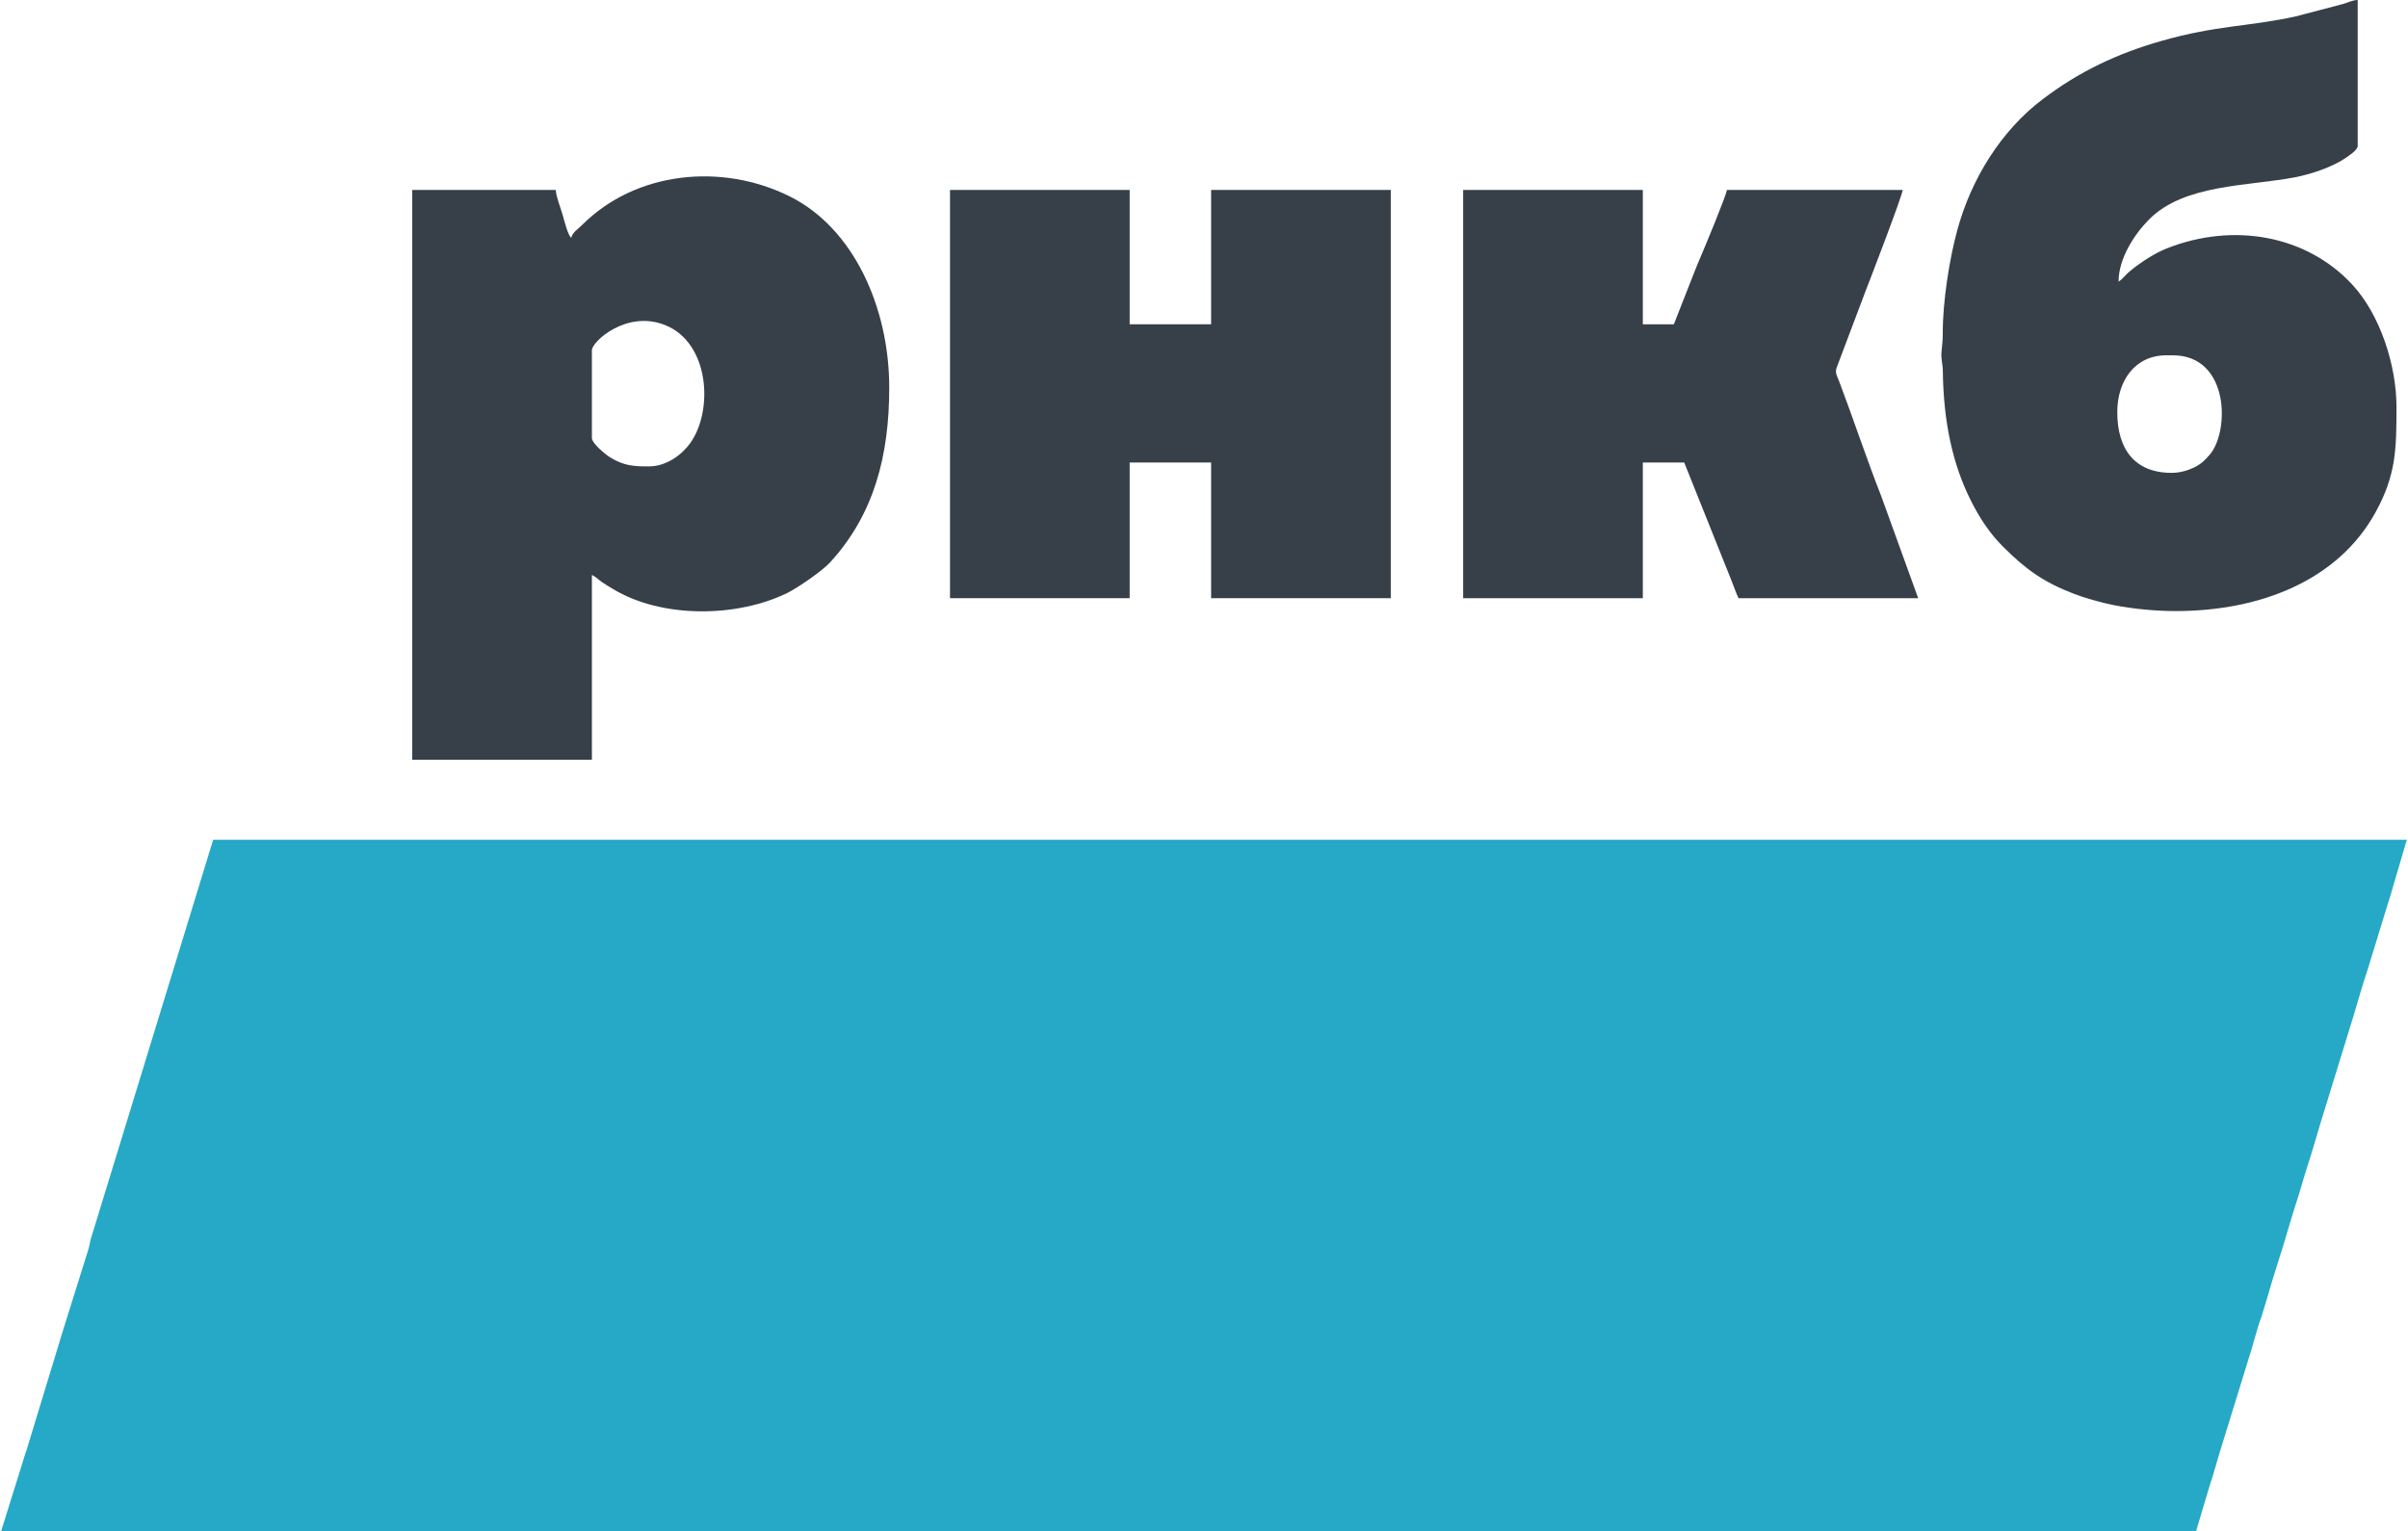 <?xml version="1.0" encoding="UTF-8"?>
<!DOCTYPE svg PUBLIC "-//W3C//DTD SVG 1.1//EN" "http://www.w3.org/Graphics/SVG/1.1/DTD/svg11.dtd">
<!-- Creator: CorelDRAW 2017 -->
<svg xmlns="http://www.w3.org/2000/svg" xml:space="preserve" width="500px" height="318px" version="1.1" style="shape-rendering:geometricPrecision; text-rendering:geometricPrecision; image-rendering:optimizeQuality; fill-rule:evenodd; clip-rule:evenodd"
viewBox="0 0 500 318.31"
 xmlns:xlink="http://www.w3.org/1999/xlink">
 <defs>
  <style type="text/css">
   <![CDATA[
    .fil0 {fill:#25A9C6}
    .fil1 {fill:#374049}
   ]]>
  </style>
 </defs>
 <g id="Слой_x0020_1">
  <g id="_1788166520832">
   <path class="fil0" d="M0 318.31l456.21 0 2.65 -8.9c1.02,-3.02 1.77,-6 2.75,-9.07l5.51 -17.86c0.51,-1.54 0.84,-2.76 1.29,-4.35 0.41,-1.43 0.9,-3.14 1.42,-4.49l1.37 -4.54c0.44,-1.61 0.9,-3.04 1.36,-4.55 0.94,-3.05 1.9,-5.9 2.78,-9.04l1.38 -4.53c0.51,-1.54 0.95,-2.92 1.4,-4.51 0.9,-3.14 1.8,-5.69 2.71,-8.84 0.91,-3.15 1.82,-6.07 2.75,-9.07l5.5 -17.87c0.9,-3.06 1.69,-5.86 2.7,-8.86l4.16 -13.56c0.49,-1.54 0.97,-3.05 1.37,-4.54l2.69 -9.13 -455.94 0 -25.33 82.66c-0.27,0.82 -0.32,1.51 -0.57,2.38l-5.25 16.77c-0.17,0.5 -0.21,0.68 -0.38,1.24l-7.27 23.89c-0.18,0.63 -0.03,0.08 -0.18,0.48l-5.08 16.29z"/>
   <path class="fil1" d="M134.61 96.97c-3.16,0 -5.16,-0.11 -8.06,-1.89 -0.87,-0.54 -3.77,-2.87 -3.77,-4.02l0 -18.27c0,-1.69 7.1,-8.39 15.17,-5.22 9.3,3.66 10.13,17.78 5.26,24.57 -1.61,2.25 -4.8,4.83 -8.6,4.83zm-16.13 -47.54c-0.69,-0.51 -1.46,-3.61 -1.76,-4.68 -0.47,-1.65 -1.33,-3.68 -1.46,-5.26l-29.82 0 0 118.46 37.34 0 0 -38.42c1.09,0.58 1.06,0.77 2.04,1.46 0.83,0.58 1.46,0.94 2.31,1.45 10.22,6.2 25.84,5.94 36.23,0.86 2.18,-1.07 7.28,-4.58 8.93,-6.38 9.16,-10.01 12.29,-22.23 12.29,-36.34 0,-16.5 -7.33,-33.11 -20.69,-39.75 -14,-6.97 -31.9,-5.32 -43.19,5.98 -0.8,0.8 -1.91,1.45 -2.22,2.62z"/>
   <path class="fil1" d="M451.1 98.31c-7.73,0 -11.28,-5.02 -11.28,-12.62 0,-6.55 3.7,-11.82 10.21,-11.82l1.34 0c11.79,0 11.87,15.92 7.59,20.75 -0.95,1.09 -1.74,1.86 -3.1,2.54 -1.28,0.63 -2.99,1.15 -4.76,1.15zm0.81 28.74c17.74,0 33.81,-6.43 41.56,-20.49 4.29,-7.77 4.38,-13.13 4.38,-21.95 0,-8.61 -3.36,-19.15 -9.2,-25.45 -9.47,-10.23 -24.65,-13.01 -38.55,-7.51 -2.59,1.02 -5.66,3.05 -7.79,4.84 -0.85,0.72 -1.32,1.47 -2.22,2.07 0,-4.83 3.27,-9.85 6.37,-12.97 7.32,-7.34 20.57,-6.86 30.24,-8.72 3.4,-0.65 7.83,-2.14 10.52,-3.99 0.7,-0.47 2.57,-1.68 2.57,-2.53l0 -30.35c-1.17,0.03 -1.95,0.53 -3.17,0.86l-9.79 2.57c-10.04,2.17 -16.24,1.79 -27.73,5.05 -9.35,2.66 -17.1,6.35 -24.71,12.09 -8.79,6.62 -14.97,16.74 -17.83,27.3 -1.59,5.82 -3.04,14.76 -3.01,21.43 0,1.69 -0.15,2.48 -0.26,3.78 -0.15,1.63 0.25,2.49 0.27,4 0.13,10.79 2.1,19.57 5.81,26.96 1.85,3.71 3.96,6.88 6.74,9.65 4.69,4.69 8.39,7.35 14.68,9.76 2.14,0.82 4.21,1.4 6.39,1.94 4.03,1 9.83,1.66 14.73,1.66z"/>
   <polygon class="fil1" points="197.21,124.37 234.55,124.37 234.55,96.16 251.48,96.16 251.48,124.37 288.82,124.37 288.82,39.49 251.48,39.49 251.48,67.42 234.55,67.42 234.55,39.49 197.21,39.49 "/>
   <path class="fil1" d="M303.87 124.37l37.34 0 0 -28.21 8.6 0 8.45 21.11c0.5,1.26 0.87,2.19 1.38,3.45 0.5,1.26 0.93,2.55 1.46,3.65l37.34 0 -7.71 -21.3c-2.9,-7.34 -5.8,-16.1 -8.72,-23.79 -0.36,-0.96 -0.88,-1.68 -0.55,-2.76l5.97 -15.81c0.59,-1.5 7.68,-19.9 7.79,-21.22l-36.54 0c-0.09,1.08 -4.68,12.11 -5.45,13.89 -1.01,2.34 -1.81,4.5 -2.77,6.9l-2.8 7.14 -6.45 0 0 -27.93 -37.34 0 0 84.88z"/>
  </g>
 </g>
</svg>

